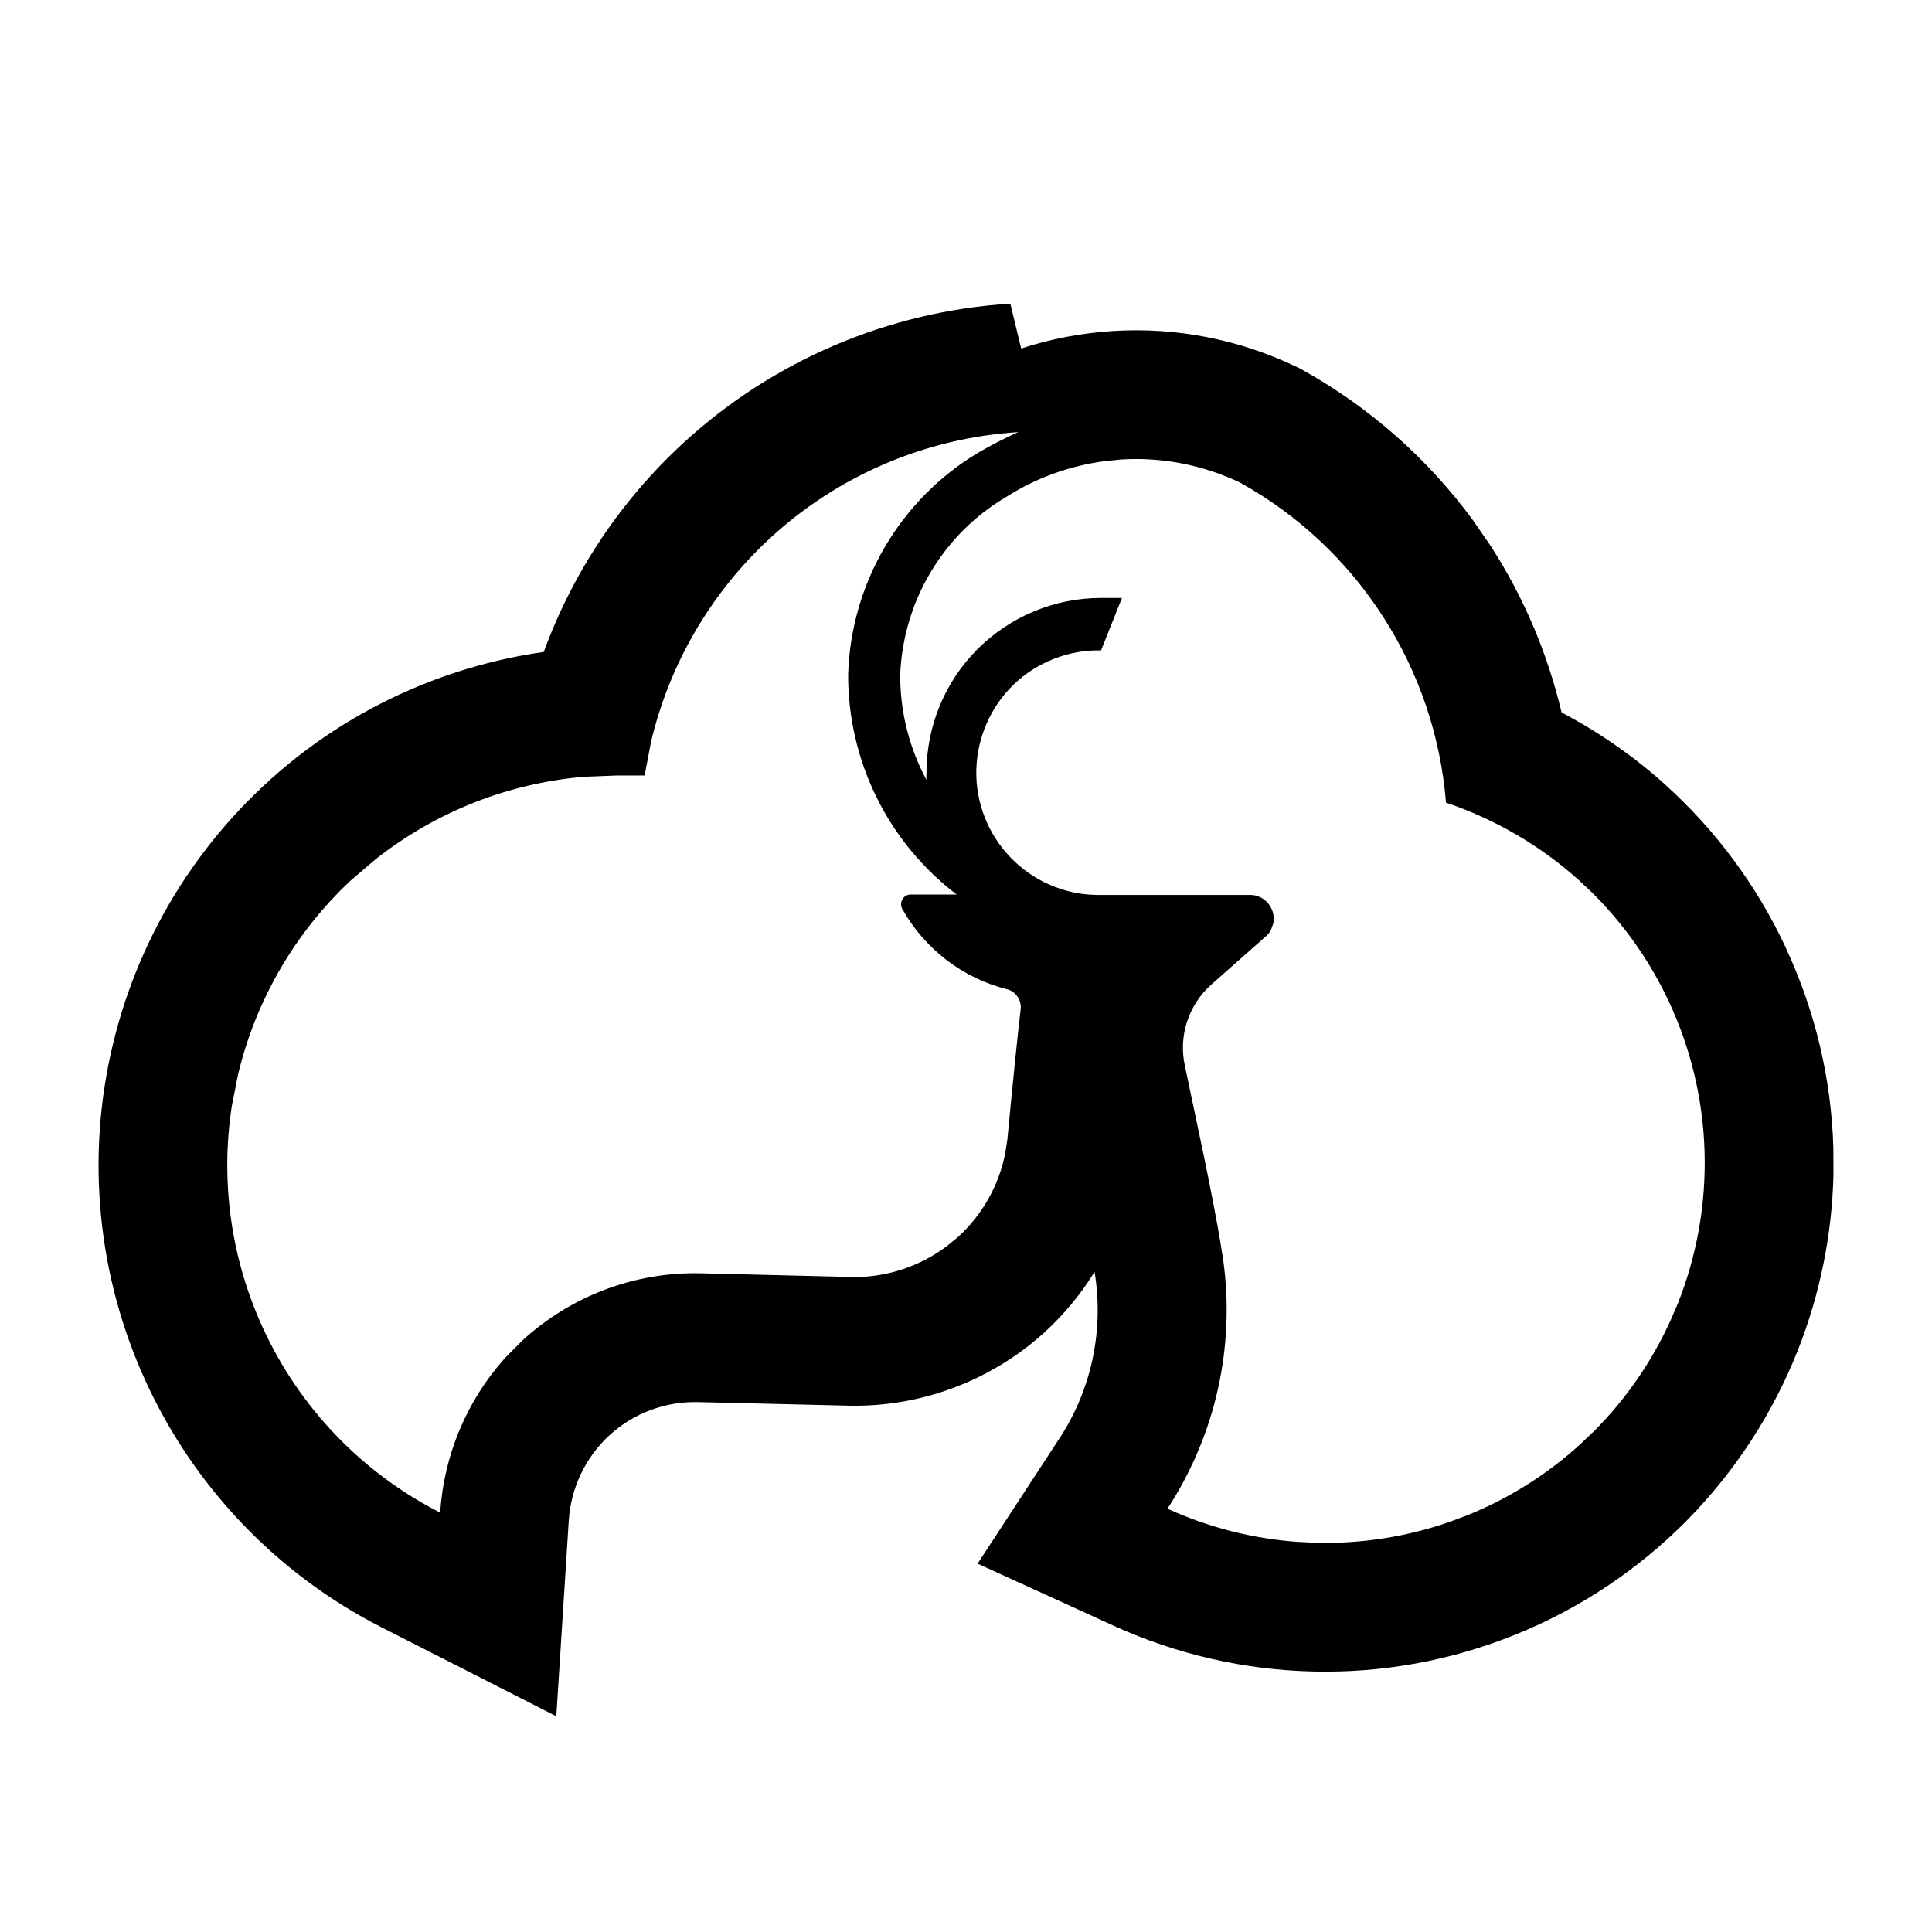 <svg width="18" height="18" viewBox="0 0 18 18" fill="none" xmlns="http://www.w3.org/2000/svg">
<path d="M9.514 3.247C9.79 3.157 10.078 3.102 10.37 3.084C10.955 3.047 11.54 3.161 12.069 3.413L12.103 3.429L12.136 3.447C12.76 3.794 13.3 4.272 13.722 4.845L13.895 5.096V5.097C14.2 5.571 14.419 6.092 14.549 6.638C14.892 6.818 15.214 7.041 15.505 7.301V7.302C15.983 7.731 16.37 8.252 16.641 8.836H16.64C16.912 9.419 17.062 10.051 17.081 10.693L17.082 10.935C17.07 11.496 16.958 12.052 16.752 12.575C16.516 13.174 16.16 13.717 15.708 14.174L15.707 14.175C15.254 14.63 14.713 14.99 14.117 15.23C13.521 15.471 12.883 15.588 12.239 15.573C11.596 15.559 10.964 15.414 10.379 15.148L9.108 14.568L9.872 13.399C10.172 12.941 10.286 12.388 10.198 11.85C10.069 12.058 9.912 12.249 9.728 12.416L9.727 12.417C9.246 12.852 8.62 13.095 7.97 13.097H7.938L6.503 13.063H6.502C6.198 13.056 5.903 13.166 5.678 13.372C5.455 13.578 5.318 13.863 5.299 14.168L5.183 15.99L3.556 15.162C2.59 14.67 1.817 13.866 1.362 12.88C0.908 11.895 0.798 10.785 1.052 9.729C1.305 8.674 1.905 7.735 2.757 7.062C3.429 6.532 4.226 6.194 5.066 6.074C5.337 5.334 5.781 4.665 6.369 4.125C7.205 3.357 8.279 2.9 9.413 2.829L9.514 3.247ZM10.445 4.281L10.303 4.295C9.971 4.337 9.653 4.452 9.371 4.632C9.082 4.803 8.841 5.044 8.67 5.332C8.498 5.62 8.402 5.946 8.387 6.281C8.385 6.625 8.469 6.964 8.632 7.267C8.63 7.244 8.63 7.221 8.632 7.198C8.632 6.767 8.802 6.353 9.107 6.048C9.412 5.743 9.826 5.571 10.258 5.571H10.453L10.258 6.06C10.108 6.056 9.96 6.083 9.82 6.138C9.681 6.192 9.553 6.273 9.445 6.377C9.227 6.587 9.103 6.875 9.096 7.177C9.09 7.479 9.205 7.771 9.414 7.988C9.623 8.206 9.91 8.332 10.212 8.338H11.654C11.697 8.339 11.739 8.354 11.773 8.378C11.808 8.403 11.835 8.437 11.851 8.477C11.867 8.516 11.871 8.561 11.863 8.603L11.842 8.662C11.832 8.681 11.819 8.699 11.805 8.714L11.282 9.176C11.179 9.268 11.102 9.388 11.059 9.52C11.017 9.651 11.009 9.792 11.039 9.928L11.222 10.798C11.284 11.101 11.339 11.387 11.369 11.567L11.395 11.729C11.51 12.54 11.327 13.367 10.877 14.056C11.259 14.23 11.668 14.335 12.087 14.365L12.266 14.374C12.687 14.383 13.104 14.318 13.5 14.181L13.669 14.118C14.058 13.961 14.416 13.736 14.726 13.453L14.856 13.329C15.152 13.031 15.392 12.682 15.565 12.3L15.636 12.135C15.812 11.688 15.895 11.21 15.881 10.729C15.867 10.249 15.755 9.776 15.553 9.341C15.376 8.96 15.133 8.614 14.835 8.318L14.704 8.195C14.346 7.875 13.926 7.631 13.472 7.478L13.472 7.477C13.422 6.86 13.221 6.266 12.886 5.746C12.552 5.226 12.094 4.796 11.553 4.496C11.208 4.332 10.827 4.257 10.445 4.281ZM9.487 4.026C8.628 4.08 7.814 4.427 7.18 5.009C6.626 5.518 6.239 6.181 6.066 6.909L6.006 7.225H5.747L5.442 7.237C4.736 7.297 4.06 7.563 3.5 8.005L3.268 8.203C2.751 8.687 2.384 9.315 2.218 10.01L2.159 10.309C2.052 11.01 2.153 11.73 2.452 12.378C2.794 13.119 3.375 13.723 4.101 14.093C4.135 13.556 4.35 13.048 4.706 12.651L4.868 12.488C5.321 12.073 5.917 11.848 6.531 11.863L7.966 11.898C8.275 11.897 8.575 11.795 8.82 11.611L8.923 11.527C9.152 11.319 9.307 11.044 9.366 10.742L9.386 10.612C9.431 10.135 9.48 9.646 9.51 9.397C9.513 9.358 9.502 9.318 9.479 9.285C9.457 9.252 9.424 9.228 9.386 9.217V9.218C9.179 9.166 8.986 9.073 8.817 8.943C8.649 8.814 8.508 8.651 8.405 8.466C8.398 8.452 8.395 8.436 8.395 8.421C8.396 8.406 8.4 8.391 8.408 8.378C8.416 8.364 8.427 8.353 8.44 8.346C8.454 8.338 8.469 8.334 8.484 8.334H8.913C8.597 8.093 8.341 7.783 8.166 7.427C7.991 7.071 7.9 6.678 7.902 6.281C7.915 5.864 8.033 5.456 8.244 5.096C8.455 4.735 8.754 4.434 9.111 4.219C9.233 4.148 9.358 4.083 9.487 4.026Z" fill="black"/>
</svg>
